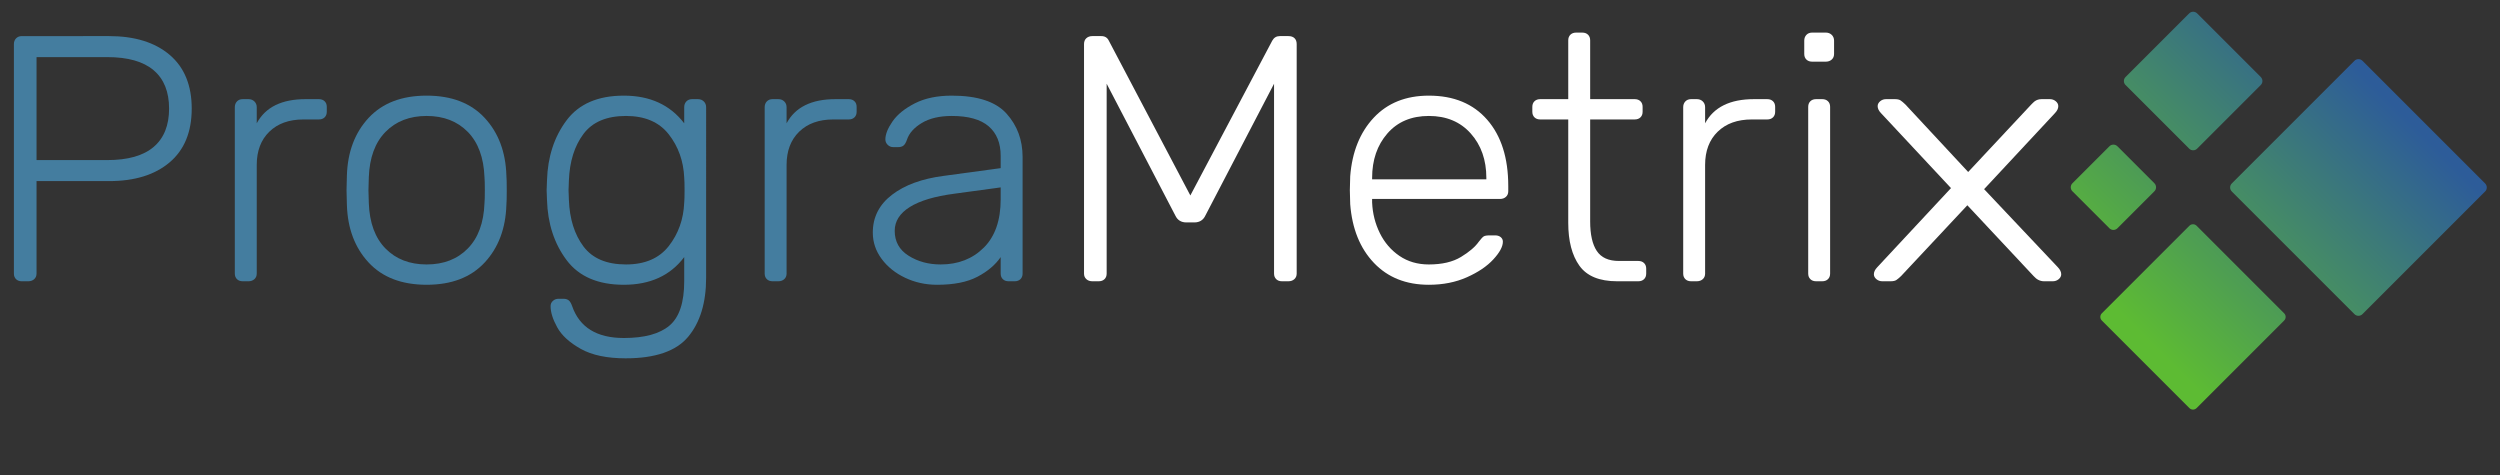 <?xml version="1.0" encoding="UTF-8" standalone="no"?>
<svg
   xmlns:dc="http://purl.org/dc/elements/1.1/"
   xmlns:cc="http://creativecommons.org/ns#"
   xmlns:rdf="http://www.w3.org/1999/02/22-rdf-syntax-ns#"
   xmlns:svg="http://www.w3.org/2000/svg"
   xmlns="http://www.w3.org/2000/svg"
   viewBox="0 0 1063.947 202.267"
   height="202.267"
   width="1063.947"
   xml:space="preserve"
   id="svg2"
   version="1.1"><rect x="0" y="0" width="1063.947" height="202.267" fill="#333333" stroke="none"/><defs
     id="defs6"><clipPath
       id="clipPath44"
       clipPathUnits="userSpaceOnUse"><path
         id="path42"
         d="M 6878.23,906.672 6760.15,788.598 c -7.07,-7.067 -18.53,-7.067 -25.59,0 l -118.08,118.074 c -7.07,7.066 -7.07,18.527 0,25.594 l 118.08,118.074 c 7.06,7.07 18.52,7.07 25.59,0 l 118.08,-118.074 c 7.06,-7.067 7.06,-18.528 0,-25.594 z" /></clipPath><linearGradient
       id="linearGradient52"
       spreadMethod="pad"
       gradientTransform="matrix(-770.897,-770.897,-770.897,770.897,7326.39,1498.51)"
       gradientUnits="userSpaceOnUse"
       y2="0"
       x2="1"
       y1="0"
       x1="0"><stop
         id="stop46"
         offset="0"
         style="stop-opacity:1;stop-color:#2d5c99" /><stop
         id="stop48"
         offset="0.999"
         style="stop-opacity:1;stop-color:#5dbb33" /><stop
         id="stop50"
         offset="1"
         style="stop-opacity:1;stop-color:#5dbb33" /></linearGradient><clipPath
       id="clipPath62"
       clipPathUnits="userSpaceOnUse"><path
         id="path60"
         d="M 7934.15,906.121 7542.46,514.43 c -7.04,-7.039 -18.46,-7.039 -25.5,0 l -391.69,391.691 c -7.04,7.043 -7.04,18.461 0,25.504 l 391.69,391.685 c 7.04,7.05 18.46,7.05 25.5,0 l 391.69,-391.685 c 7.04,-7.043 7.04,-18.461 0,-25.504 z" /></clipPath><linearGradient
       id="linearGradient70"
       spreadMethod="pad"
       gradientTransform="matrix(-770.897,-770.897,-770.897,770.897,7717.87,1107.03)"
       gradientUnits="userSpaceOnUse"
       y2="0"
       x2="1"
       y1="0"
       x1="0"><stop
         id="stop64"
         offset="0"
         style="stop-opacity:1;stop-color:#2d5c99" /><stop
         id="stop66"
         offset="0.999"
         style="stop-opacity:1;stop-color:#5dbb33" /><stop
         id="stop68"
         offset="1"
         style="stop-opacity:1;stop-color:#5dbb33" /></linearGradient><clipPath
       id="clipPath80"
       clipPathUnits="userSpaceOnUse"><path
         id="path78"
         d="m 7292.52,494.09 -279.6,-279.602 c -6.34,-6.34 -16.62,-6.34 -22.96,0 l -279.6,279.602 c -6.34,6.34 -6.34,16.621 0,22.961 l 279.6,279.597 c 6.34,6.344 16.62,6.344 22.96,0 l 279.6,-279.597 c 6.34,-6.34 6.34,-16.621 0,-22.961 z" /></clipPath><linearGradient
       id="linearGradient88"
       spreadMethod="pad"
       gradientTransform="matrix(-770.897,-770.897,-770.897,770.897,7660.38,1164.51)"
       gradientUnits="userSpaceOnUse"
       y2="0"
       x2="1"
       y1="0"
       x1="0"><stop
         id="stop82"
         offset="0"
         style="stop-opacity:1;stop-color:#2d5c99" /><stop
         id="stop84"
         offset="0.999"
         style="stop-opacity:1;stop-color:#5dbb33" /><stop
         id="stop86"
         offset="1"
         style="stop-opacity:1;stop-color:#5dbb33" /></linearGradient><clipPath
       id="clipPath98"
       clipPathUnits="userSpaceOnUse"><path
         id="path96"
         d="m 7217.86,1245.99 -203.17,-203.17 c -7.03,-7.03 -18.42,-7.03 -25.44,0 l -203.17,203.17 c -7.03,7.03 -7.03,18.41 0,25.44 l 203.17,203.17 c 7.02,7.03 18.41,7.03 25.44,0 l 203.17,-203.17 c 7.02,-7.03 7.02,-18.41 0,-25.44 z" /></clipPath><linearGradient
       id="linearGradient106"
       spreadMethod="pad"
       gradientTransform="matrix(-770.897,-770.897,-770.897,770.897,7284.08,1540.82)"
       gradientUnits="userSpaceOnUse"
       y2="0"
       x2="1"
       y1="0"
       x1="0"><stop
         id="stop100"
         offset="0"
         style="stop-opacity:1;stop-color:#2d5c99" /><stop
         id="stop102"
         offset="0.999"
         style="stop-opacity:1;stop-color:#5dbb33" /><stop
         id="stop104"
         offset="1"
         style="stop-opacity:1;stop-color:#5dbb33" /></linearGradient></defs><g
     transform="matrix(1.333,0,0,-1.333,0,202.267)"
     id="g10"><g
       transform="scale(0.1)"
       id="g12"><path
         id="path14"
         style="fill:#447d9f;fill-opacity:1;fill-rule:nonzero;stroke:none"
         d="m 342.57,1006.29 c 65.746,0 115.059,13.97 147.95,41.94 32.867,27.94 49.308,68.76 49.308,122.44 0,53.67 -16.441,94.47 -49.308,122.44 -32.891,27.95 -82.204,41.92 -147.95,41.92 H 116.641 V 1006.29 Z M 51.262,626.105 c -4.59,4.473 -6.875,10.434 -6.875,17.899 v 732.416 c 0,7.45 2.285,13.59 6.875,18.45 4.586,4.84 10.695,7.26 18.355,7.26 H 348.305 c 81.804,0 146.23,-19.95 193.246,-59.82 47.023,-39.88 70.535,-97.12 70.535,-171.64 0,-74.56 -23.512,-131.78 -70.535,-171.643 -47.016,-39.886 -111.442,-59.82 -193.246,-59.82 H 116.641 V 644.004 c 0,-7.465 -2.493,-13.426 -7.465,-17.899 -4.973,-4.476 -11.289,-6.71 -18.914,-6.71 H 69.617 c -7.66,0 -13.77,2.234 -18.355,6.71" /><path
         id="path16"
         style="fill:#447d9f;fill-opacity:1;fill-rule:nonzero;stroke:none"
         d="m 756.574,626.105 c -4.586,4.473 -6.875,10.434 -6.875,17.899 v 531.136 c 0,7.45 2.289,13.59 6.875,18.45 4.59,4.84 10.699,7.26 18.36,7.26 h 18.343 c 7.641,0 13.946,-2.42 18.926,-7.26 4.965,-4.86 7.457,-11 7.457,-18.45 v -51.43 c 27.52,51.43 79.504,77.14 155.969,77.14 h 42.441 c 7.63,0 13.76,-2.24 18.34,-6.71 4.59,-4.47 6.89,-10.43 6.89,-17.88 v -15.66 c 0,-7.46 -2.3,-13.42 -6.89,-17.9 -4.58,-4.47 -10.71,-6.69 -18.34,-6.69 h -49.312 c -45.879,0 -82.203,-13.06 -108.961,-39.15 -26.777,-26.1 -40.137,-61.49 -40.137,-106.235 V 644.004 c 0,-7.465 -2.492,-13.426 -7.457,-17.899 -4.98,-4.476 -11.285,-6.71 -18.926,-6.71 h -18.343 c -7.661,0 -13.77,2.234 -18.36,6.71" /><path
         id="path18"
         style="fill:#447d9f;fill-opacity:1;fill-rule:nonzero;stroke:none"
         d="m 1493.45,723.938 c 33.25,33.925 51.03,82.191 53.33,144.816 0.75,7.441 1.14,21.254 1.14,41.367 0,20.137 -0.39,33.906 -1.14,41.371 -2.3,62.628 -20.08,110.888 -53.33,144.818 -33.27,33.9 -77.05,50.87 -131.32,50.87 -54.3,0 -98.06,-16.97 -131.32,-50.87 -33.26,-33.93 -51.03,-82.19 -53.33,-144.818 l -1.14,-41.371 1.14,-41.367 c 2.3,-62.625 20.07,-110.891 53.33,-144.816 33.26,-33.926 77.02,-50.872 131.32,-50.872 54.27,0 98.05,16.946 131.32,50.872 z m -316.54,-44.727 c -43.98,47.328 -67.09,108.652 -69.39,183.949 l -1.15,46.961 1.15,46.965 c 2.3,75.294 25.41,136.594 69.39,183.954 43.95,47.32 105.69,71 185.22,71 79.5,0 141.24,-23.68 185.22,-71 43.95,-47.36 67.09,-108.66 69.39,-183.954 0.75,-7.465 1.14,-23.106 1.14,-46.965 0,-23.855 -0.39,-39.519 -1.14,-46.961 -2.3,-75.297 -25.44,-136.621 -69.39,-183.949 -43.98,-47.352 -105.72,-71.004 -185.22,-71.004 -79.53,0 -141.27,23.652 -185.22,71.004" /><path
         id="path20"
         style="fill:#447d9f;fill-opacity:1;fill-rule:nonzero;stroke:none"
         d="m 2135.12,731.766 c 30.57,39.132 47.02,85.164 49.32,138.105 0.75,7.445 1.15,20.867 1.15,40.25 0,19.387 -0.4,32.789 -1.15,40.254 -2.3,52.925 -18.75,98.965 -49.32,138.105 -30.59,39.13 -76.09,58.7 -136.47,58.7 -61.94,0 -107.24,-19.2 -135.91,-57.58 -28.67,-38.4 -44.16,-87.79 -46.45,-148.174 l -1.14,-31.305 1.14,-31.301 c 2.29,-60.386 17.78,-109.769 46.45,-148.172 28.67,-38.398 73.97,-57.582 135.91,-57.582 60.38,0 105.88,19.567 136.47,58.7 z M 1854.14,403.57 c -35.95,20.141 -60.98,43.059 -75.13,68.77 -14.15,25.73 -21.21,48.285 -21.21,67.668 0,6.691 2.47,12.285 7.45,16.762 4.97,4.472 10.89,6.71 17.78,6.71 h 16.06 c 6.88,0 12.41,-1.667 16.62,-5.023 4.19,-3.355 7.84,-9.519 10.91,-18.449 23.68,-67.828 78.73,-101.758 165.14,-101.758 65.75,0 114.3,13.238 145.65,39.68 31.34,26.48 47.03,73.633 47.03,141.465 v 77.144 c -44.35,-58.883 -108.59,-88.332 -192.68,-88.332 -82.58,0 -143.55,26.277 -182.92,78.836 -39.4,52.555 -60.21,116.461 -62.51,191.777 l -1.14,31.301 1.14,31.305 c 2.3,75.294 23.11,139.224 62.51,191.774 39.37,52.56 100.34,78.84 182.92,78.84 83.33,0 147.55,-29.45 192.68,-88.33 v 51.43 c 0,7.45 2.29,13.59 6.88,18.45 4.59,4.84 10.7,7.26 18.35,7.26 h 18.34 c 7.64,0 13.95,-2.42 18.93,-7.26 4.96,-4.86 7.45,-11 7.45,-18.45 V 630.578 c 0,-79.769 -19.12,-142.578 -57.33,-188.418 -38.25,-45.851 -104.77,-68.769 -199.56,-68.769 -59.64,0 -107.43,10.07 -143.36,30.179" /><path
         id="path22"
         style="fill:#447d9f;fill-opacity:1;fill-rule:nonzero;stroke:none"
         d="m 2448.21,626.105 c -4.59,4.473 -6.88,10.434 -6.88,17.899 v 531.136 c 0,7.45 2.29,13.59 6.88,18.45 4.58,4.84 10.69,7.26 18.35,7.26 h 18.35 c 7.64,0 13.94,-2.42 18.92,-7.26 4.97,-4.86 7.46,-11 7.46,-18.45 v -51.43 c 27.52,51.43 79.5,77.14 155.97,77.14 h 42.44 c 7.63,0 13.76,-2.24 18.34,-6.71 4.59,-4.47 6.89,-10.43 6.89,-17.88 v -15.66 c 0,-7.46 -2.3,-13.42 -6.89,-17.9 -4.58,-4.47 -10.71,-6.69 -18.34,-6.69 h -49.31 c -45.88,0 -82.21,-13.06 -108.96,-39.15 -26.78,-26.1 -40.14,-61.49 -40.14,-106.235 V 644.004 c 0,-7.465 -2.49,-13.426 -7.46,-17.899 -4.98,-4.476 -11.28,-6.71 -18.92,-6.71 h -18.35 c -7.66,0 -13.77,2.234 -18.35,6.71" /><path
         id="path24"
         style="fill:#447d9f;fill-opacity:1;fill-rule:nonzero;stroke:none"
         d="m 3140.91,726.742 c 35.93,35.778 53.9,87.215 53.9,154.317 v 38.011 l -147.95,-20.132 c -62.69,-8.2 -110.09,-22.356 -142.21,-42.493 -32.1,-20.113 -48.16,-45.476 -48.16,-76.027 0,-34.313 14.7,-60.773 44.15,-79.402 29.42,-18.633 63.65,-27.95 102.65,-27.95 55.8,0 101.67,17.903 137.62,53.676 z m -251.17,-96.164 c -31.36,14.91 -56.39,35.027 -75.12,60.391 -18.74,25.32 -28.09,53.289 -28.09,83.855 0,49.203 20.44,89.453 61.35,120.754 40.9,31.324 96.15,51.442 165.73,60.391 l 181.2,24.609 v 39.132 c 0,40.99 -12.81,72.49 -38.42,94.48 -25.63,21.99 -64.8,32.99 -117.55,32.99 -39,0 -70.93,-7.47 -95.77,-22.36 -24.85,-14.93 -40.71,-32.82 -47.59,-53.67 -3.06,-8.95 -6.7,-15.09 -10.89,-18.45 -4.21,-3.36 -9.76,-5.04 -16.64,-5.04 h -16.05 c -6.88,0 -12.81,2.42 -17.78,7.28 -4.98,4.84 -7.45,10.61 -7.45,17.33 0,16.39 7.63,35.59 22.93,57.58 15.29,21.99 38.99,41.19 71.11,57.58 32.11,16.39 71.48,24.61 118.13,24.61 81.8,0 139.91,-19.02 174.32,-57.03 34.41,-38.02 51.61,-84.25 51.61,-138.65 V 644.004 c 0,-7.465 -2.29,-13.426 -6.88,-17.899 -4.58,-4.476 -10.72,-6.71 -18.35,-6.71 h -19.5 c -7.65,0 -13.76,2.234 -18.34,6.71 -4.59,4.473 -6.89,10.434 -6.89,17.899 v 52.535 c -16.83,-24.59 -41.48,-45.476 -73.97,-62.605 -32.51,-17.145 -75.51,-25.727 -129.03,-25.727 -36.7,0 -70.73,7.465 -102.07,22.371" /><path
         id="path26"
         style="fill:#ffffff;fill-opacity:1;fill-rule:nonzero;stroke:none"
         d="m 3468.34,626.105 c -4.98,4.473 -7.45,10.434 -7.45,17.899 v 732.416 c 0,8.2 2.47,14.53 7.45,19 4.97,4.47 11.27,6.71 18.93,6.71 h 28.67 c 11.47,0 19.49,-4.86 24.08,-14.54 l 260.34,-494.246 261.49,494.246 c 5.33,9.68 13.37,14.54 24.09,14.54 h 27.52 c 8.41,0 14.9,-2.24 19.49,-6.71 4.59,-4.47 6.89,-10.8 6.89,-19 V 644.004 c 0,-7.465 -2.5,-13.426 -7.46,-17.899 -4.98,-4.476 -11.29,-6.71 -18.92,-6.71 h -20.65 c -7.65,0 -13.76,2.234 -18.34,6.71 -4.59,4.473 -6.89,10.434 -6.89,17.899 V 1250.05 L 3848.53,829.621 c -6.88,-14.93 -18.75,-22.375 -35.56,-22.375 h -25.23 c -16.82,0 -28.67,7.445 -35.55,22.375 L 3533.15,1250.05 V 644.004 c 0,-7.465 -2.3,-13.426 -6.89,-17.899 -4.59,-4.476 -10.72,-6.71 -18.36,-6.71 h -20.63 c -7.66,0 -13.96,2.234 -18.93,6.71" /><path
         id="path28"
         style="fill:#ffffff;fill-opacity:1;fill-rule:nonzero;stroke:none"
         d="m 4745.38,944.781 v 4.473 c 0,57.396 -16.63,104.726 -49.89,142.016 -33.26,37.28 -77.81,55.91 -133.61,55.91 -55.82,0 -99.98,-18.63 -132.46,-55.91 -32.52,-37.29 -48.75,-84.62 -48.75,-142.016 v -4.473 z M 4386.41,678.094 c -44.36,46.574 -69.59,109.039 -75.69,187.301 l -1.15,44.726 1.15,44.727 c 6.1,77.532 31.14,139.772 75.11,186.742 43.96,46.96 102.65,70.45 176.05,70.45 79.5,0 141.64,-25.73 186.37,-77.15 44.72,-51.44 67.08,-121.89 67.08,-211.343 v -16.781 c 0,-7.465 -2.49,-13.422 -7.45,-17.879 -4.98,-4.473 -11.29,-6.711 -18.93,-6.711 h -408.28 v -11.188 c 1.53,-35.043 9.75,-67.648 24.66,-97.851 14.9,-30.184 35.73,-54.407 62.51,-72.672 26.74,-18.285 58.09,-27.399 94.04,-27.399 42.04,0 76.27,7.997 102.64,24.043 26.38,16.028 45.3,32.239 56.78,48.629 6.87,8.953 12.04,14.543 15.47,16.782 3.44,2.238 9.76,3.355 18.93,3.355 h 18.35 c 6.88,0 12.62,-1.871 17.2,-5.594 4.59,-3.742 6.89,-8.582 6.89,-14.543 0,-15.64 -10.15,-34.472 -30.4,-56.461 -20.27,-21.984 -48.37,-41.004 -84.3,-57.031 -35.95,-16.008 -76.46,-24.039 -121.56,-24.039 -72.65,0 -131.14,23.285 -175.47,69.887" /><path
         id="path30"
         style="fill:#ffffff;fill-opacity:1;fill-rule:nonzero;stroke:none"
         d="m 5042.41,669.145 c -23.7,33.171 -35.55,78.832 -35.55,136.984 v 329.881 h -89.45 c -7.66,0 -13.77,2.22 -18.36,6.69 -4.58,4.48 -6.88,10.44 -6.88,17.9 v 15.66 c 0,7.45 2.3,13.41 6.88,17.88 4.59,4.47 10.7,6.71 18.36,6.71 h 89.45 v 187.86 c 0,7.44 2.29,13.42 6.88,17.9 4.59,4.47 10.69,6.71 18.35,6.71 h 19.5 c 7.63,0 13.76,-2.24 18.34,-6.71 4.6,-4.48 6.89,-10.46 6.89,-17.9 v -187.86 h 142.21 c 7.64,0 13.76,-2.24 18.35,-6.71 4.59,-4.47 6.88,-10.43 6.88,-17.88 v -15.66 c 0,-7.46 -2.29,-13.42 -6.88,-17.9 -4.59,-4.47 -10.71,-6.69 -18.35,-6.69 H 5076.82 V 810.602 c 0,-41.754 7.05,-73.243 21.21,-94.477 14.15,-21.254 37.66,-31.871 70.54,-31.871 h 61.93 c 7.63,0 13.76,-2.238 18.35,-6.711 4.58,-4.477 6.88,-10.453 6.88,-17.898 v -15.641 c 0,-7.465 -2.3,-13.426 -6.88,-17.899 -4.59,-4.476 -10.72,-6.71 -18.35,-6.71 h -67.67 c -56.59,0 -96.73,16.574 -120.42,49.75" /><path
         id="path32"
         style="fill:#ffffff;fill-opacity:1;fill-rule:nonzero;stroke:none"
         d="m 5380.73,626.105 c -4.59,4.473 -6.88,10.434 -6.88,17.899 v 531.136 c 0,7.45 2.29,13.59 6.88,18.45 4.58,4.84 10.7,7.26 18.35,7.26 h 18.35 c 7.64,0 13.94,-2.42 18.92,-7.26 4.97,-4.86 7.46,-11 7.46,-18.45 v -51.43 c 27.52,51.43 79.51,77.14 155.97,77.14 h 42.44 c 7.63,0 13.76,-2.24 18.35,-6.71 4.58,-4.47 6.88,-10.43 6.88,-17.88 v -15.66 c 0,-7.46 -2.3,-13.42 -6.88,-17.9 -4.59,-4.47 -10.72,-6.69 -18.35,-6.69 h -49.31 c -45.88,0 -82.21,-13.06 -108.96,-39.15 -26.78,-26.1 -40.14,-61.49 -40.14,-106.235 V 644.004 c 0,-7.465 -2.49,-13.426 -7.46,-17.899 -4.98,-4.476 -11.28,-6.71 -18.92,-6.71 h -18.35 c -7.65,0 -13.77,2.234 -18.35,6.71" /><path
         id="path34"
         style="fill:#ffffff;fill-opacity:1;fill-rule:nonzero;stroke:none"
         d="m 5779.82,626.105 c -4.58,4.473 -6.87,10.434 -6.87,17.899 v 532.256 c 0,7.45 2.29,13.41 6.87,17.88 4.59,4.47 10.7,6.71 18.36,6.71 h 19.5 c 7.63,0 13.76,-2.24 18.34,-6.71 4.59,-4.47 6.89,-10.43 6.89,-17.88 V 644.004 c 0,-7.465 -2.3,-13.426 -6.89,-17.899 -4.58,-4.476 -10.71,-6.71 -18.34,-6.71 h -19.5 c -7.66,0 -13.77,2.234 -18.36,6.71 z m -12.61,701.115 c -4.58,4.48 -6.88,10.41 -6.88,17.88 v 42.49 c 0,7.44 2.3,13.61 6.88,18.46 4.59,4.83 10.7,7.27 18.35,7.27 h 43.59 c 7.62,0 13.94,-2.44 18.91,-7.27 4.97,-4.85 7.46,-11.02 7.46,-18.46 v -42.49 c 0,-7.47 -2.49,-13.4 -7.46,-17.88 -4.97,-4.47 -11.29,-6.71 -18.91,-6.71 h -43.59 c -7.65,0 -13.76,2.24 -18.35,6.71" /><path
         id="path36"
         style="fill:#ffffff;fill-opacity:1;fill-rule:nonzero;stroke:none"
         d="m 5990.65,626.105 c -5.35,4.473 -8.02,9.68 -8.02,15.661 0,7.425 3.55,14.886 10.7,22.351 l 235.5,252.719 -223.45,239.294 c -7.15,7.44 -10.71,14.91 -10.71,22.37 0,5.96 2.67,11.17 8.02,15.64 5.36,4.47 11.59,6.71 18.74,6.71 h 28.09 c 8.04,0 14.06,-1.3 18.08,-3.9 4,-2.63 9.13,-6.92 15.38,-12.86 l 200.7,-215.817 200.71,214.697 c 0.87,0.74 3.11,2.98 6.68,6.7 3.56,3.72 7.58,6.53 12.05,8.4 4.44,1.85 9.37,2.78 14.72,2.78 h 26.75 c 7.13,0 13.39,-2.24 18.74,-6.71 5.34,-4.47 8.03,-9.68 8.03,-15.64 0,-7.46 -3.58,-14.93 -10.71,-22.37 L 6334.53,913.48 6570.02,664.117 c 7.13,-7.465 10.71,-14.926 10.71,-22.351 0,-5.981 -2.69,-11.188 -8.04,-15.661 -5.35,-4.476 -11.6,-6.71 -18.73,-6.71 h -28.1 c -12.5,0 -23.64,5.589 -33.45,16.777 L 6281.01,862.043 6069.6,636.172 c -6.26,-5.981 -11.37,-10.27 -15.39,-12.875 -4.02,-2.602 -10.04,-3.902 -18.06,-3.902 h -26.77 c -7.14,0 -13.37,2.234 -18.73,6.71" /><g
         id="g38"><g
           clip-path="url(#clipPath44)"
           id="g40"><path
             id="path54"
             style="fill:url(#linearGradient52);fill-opacity:1;fill-rule:nonzero;stroke:none"
             d="M 6878.23,906.672 6760.15,788.598 c -7.07,-7.067 -18.53,-7.067 -25.59,0 l -118.08,118.074 c -7.07,7.066 -7.07,18.527 0,25.594 l 118.08,118.074 c 7.06,7.07 18.52,7.07 25.59,0 l 118.08,-118.074 c 7.06,-7.067 7.06,-18.528 0,-25.594" /></g></g><g
         id="g56"><g
           clip-path="url(#clipPath62)"
           id="g58"><path
             id="path72"
             style="fill:url(#linearGradient70);fill-opacity:1;fill-rule:nonzero;stroke:none"
             d="M 7934.15,906.121 7542.46,514.43 c -7.04,-7.039 -18.46,-7.039 -25.5,0 l -391.69,391.691 c -7.04,7.043 -7.04,18.461 0,25.504 l 391.69,391.685 c 7.04,7.05 18.46,7.05 25.5,0 l 391.69,-391.685 c 7.04,-7.043 7.04,-18.461 0,-25.504" /></g></g><g
         id="g74"><g
           clip-path="url(#clipPath80)"
           id="g76"><path
             id="path90"
             style="fill:url(#linearGradient88);fill-opacity:1;fill-rule:nonzero;stroke:none"
             d="m 7292.52,494.09 -279.6,-279.602 c -6.34,-6.34 -16.62,-6.34 -22.96,0 l -279.6,279.602 c -6.34,6.34 -6.34,16.621 0,22.961 l 279.6,279.597 c 6.34,6.344 16.62,6.344 22.96,0 l 279.6,-279.597 c 6.34,-6.34 6.34,-16.621 0,-22.961" /></g></g><g
         id="g92"><g
           clip-path="url(#clipPath98)"
           id="g94"><path
             id="path108"
             style="fill:url(#linearGradient106);fill-opacity:1;fill-rule:nonzero;stroke:none"
             d="m 7217.86,1245.99 -203.17,-203.17 c -7.03,-7.03 -18.42,-7.03 -25.44,0 l -203.17,203.17 c -7.03,7.03 -7.03,18.41 0,25.44 l 203.17,203.17 c 7.02,7.03 18.41,7.03 25.44,0 l 203.17,-203.17 c 7.02,-7.03 7.02,-18.41 0,-25.44" /></g></g></g></g></svg>